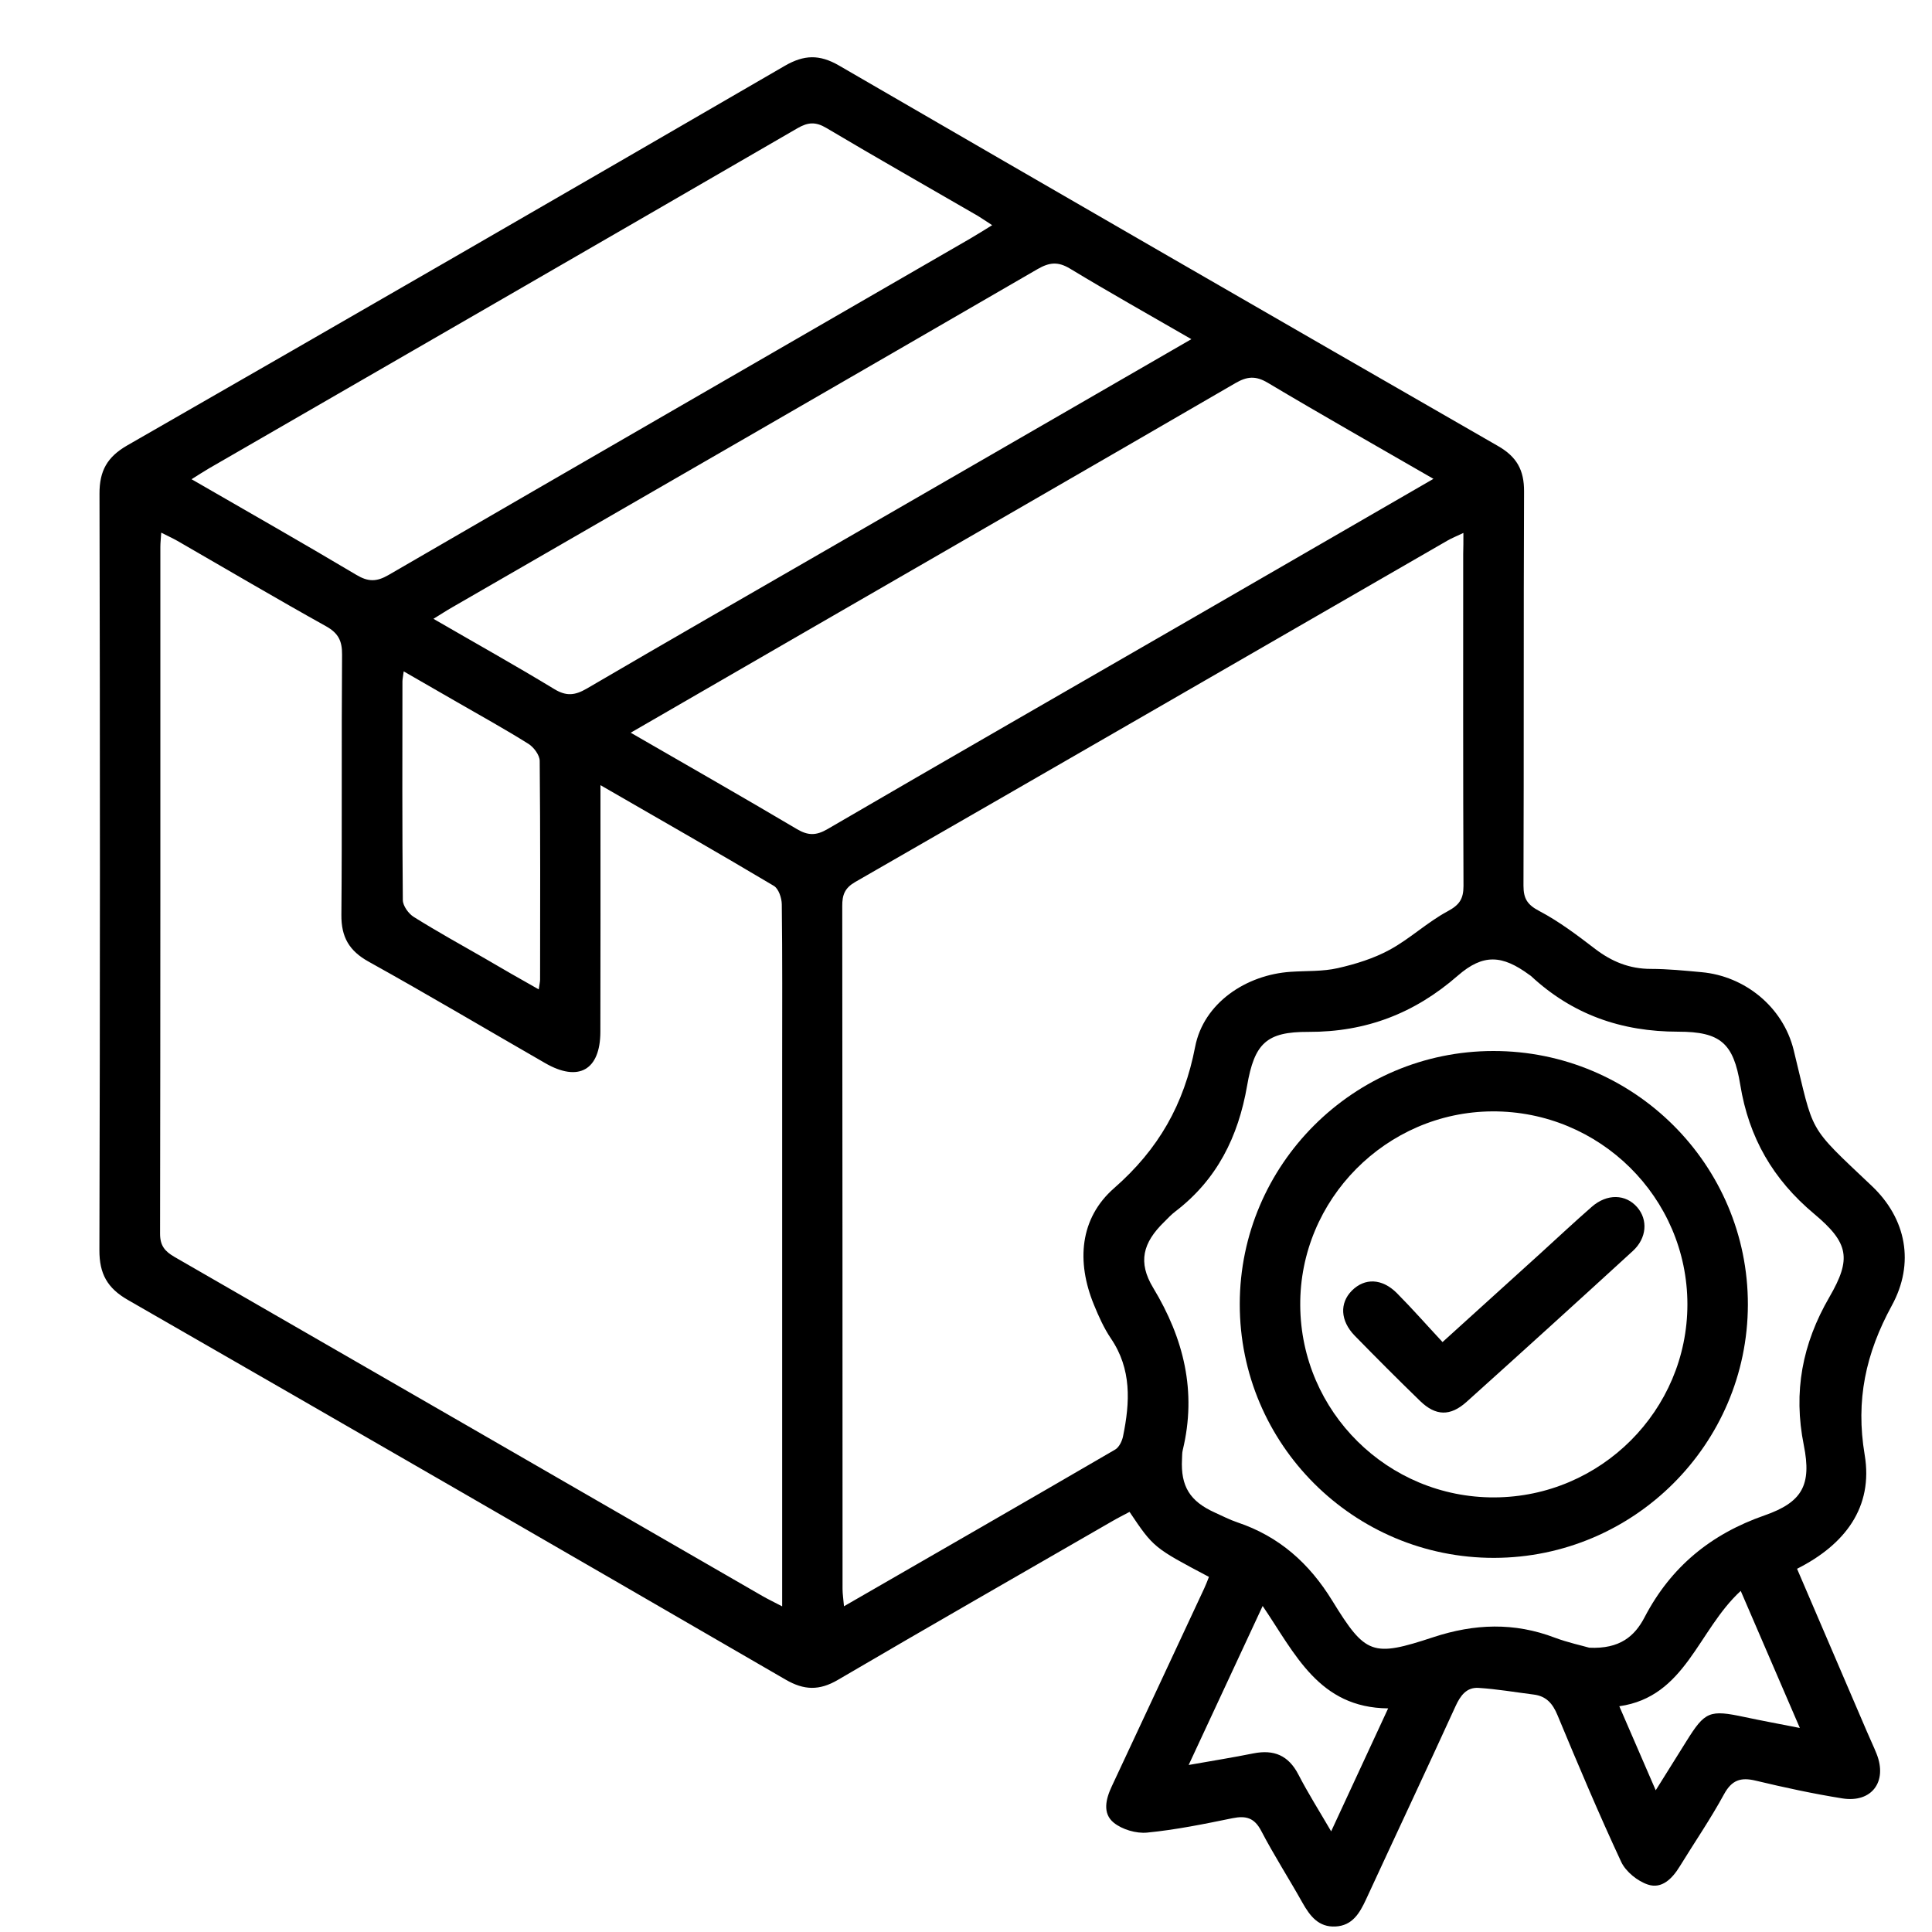 <svg xmlns="http://www.w3.org/2000/svg" xmlns:xlink="http://www.w3.org/1999/xlink" id="Layer_1" x="0px" y="0px" viewBox="0 0 200 200" style="enable-background:new 0 0 200 200;" xml:space="preserve"><path d="M125.15,163.24c-5.73-3.03-5.73-3.03-8.22-6.73c-0.6,0.32-1.22,0.63-1.82,0.98c-9.46,5.46-18.94,10.88-28.37,16.41 c-1.93,1.13-3.51,1.08-5.42-0.03c-22.67-13.14-45.36-26.25-68.08-39.3c-2.13-1.22-2.96-2.71-2.95-5.16 c0.07-26.1,0.07-52.2,0.01-78.3c-0.01-2.37,0.8-3.81,2.87-5C35.9,33.07,58.59,19.96,81.25,6.81c1.99-1.15,3.58-1.19,5.58-0.04 c22.72,13.18,45.47,26.31,68.24,39.4c1.94,1.11,2.71,2.49,2.7,4.7c-0.06,13.6-0.01,27.21-0.06,40.81c0,1.35,0.4,1.98,1.64,2.63 c2.05,1.08,3.94,2.51,5.79,3.93c1.72,1.31,3.55,2.06,5.75,2.06c1.75,0,3.51,0.18,5.26,0.34c4.44,0.4,8.42,3.56,9.53,8.06 c2.17,8.82,1.29,7.63,8.09,14.07c3.58,3.39,4.46,8.01,2.07,12.38c-2.7,4.95-3.76,9.8-2.81,15.45c0.91,5.43-2.04,9.3-7,11.8 c2.43,5.66,4.83,11.25,7.23,16.85c0.33,0.78,0.7,1.54,1.01,2.32c1.13,2.87-0.51,5.08-3.55,4.6c-3.01-0.48-6.01-1.13-8.98-1.84 c-1.54-0.37-2.47-0.06-3.27,1.41c-1.4,2.57-3.06,4.99-4.59,7.48c-0.77,1.25-1.84,2.35-3.29,1.87c-1.08-0.36-2.28-1.33-2.76-2.34 c-2.33-5-4.48-10.1-6.6-15.2c-0.5-1.21-1.17-1.97-2.46-2.13c-1.9-0.24-3.8-0.57-5.71-0.69c-1.24-0.08-1.88,0.79-2.39,1.91 c-3.05,6.68-6.18,13.32-9.26,19.99c-0.66,1.42-1.41,2.71-3.16,2.8c-1.75,0.09-2.64-1.08-3.42-2.46c-1.4-2.5-2.95-4.91-4.27-7.44 c-0.71-1.36-1.58-1.59-2.97-1.31c-2.93,0.6-5.87,1.2-8.84,1.49c-1.13,0.11-2.59-0.32-3.46-1.03c-1.18-0.96-0.82-2.45-0.19-3.78 c3.2-6.83,6.38-13.66,9.57-20.49C124.84,164.05,124.97,163.69,125.15,163.24z M62.16,81.28c0,1.08,0,1.78,0,2.48 c0,7.68,0.01,15.36-0.01,23.05c-0.01,3.97-2.26,5.24-5.72,3.24c-6.09-3.5-12.13-7.09-18.27-10.5c-2.02-1.12-2.84-2.55-2.82-4.84 c0.08-8.98,0-17.97,0.07-26.95c0.01-1.41-0.38-2.21-1.64-2.92C28.6,61.96,23.5,58.95,18.38,56c-0.49-0.28-1.01-0.51-1.69-0.86 c-0.04,0.63-0.09,1.06-0.09,1.49c0,23.7,0.01,47.39-0.03,71.09c0,1.24,0.5,1.82,1.5,2.4c20.29,11.68,40.56,23.39,60.84,35.09 c0.59,0.34,1.22,0.64,2.06,1.08c0-0.98,0-1.68,0-2.37c0-17.97,0-35.94,0-53.9c0-5.47,0.03-10.94-0.04-16.41 c-0.01-0.66-0.33-1.62-0.83-1.91C74.29,88.24,68.43,84.9,62.16,81.28z M151.49,55.17c-0.73,0.35-1.2,0.53-1.63,0.78 c-20.44,11.79-40.88,23.6-61.34,35.36c-1.07,0.62-1.34,1.33-1.33,2.49c0.03,23.56,0.02,47.12,0.03,70.69c0,0.53,0.09,1.07,0.15,1.79 c9.52-5.49,18.81-10.83,28.07-16.22c0.41-0.24,0.72-0.88,0.82-1.39c0.72-3.51,0.9-6.95-1.27-10.13c-0.72-1.07-1.26-2.28-1.75-3.48 c-1.83-4.46-1.47-8.95,2.1-12.07c4.59-4.02,7.23-8.66,8.38-14.62c0.87-4.52,5.26-7.47,9.91-7.77c1.62-0.11,3.29-0.02,4.86-0.38 c1.85-0.42,3.72-1,5.37-1.9c2.1-1.14,3.89-2.85,5.99-3.98c1.23-0.66,1.65-1.28,1.65-2.63c-0.05-11.46-0.03-22.91-0.03-34.37 C151.49,56.69,151.49,56.07,151.49,55.17z M164.52,170.57c3.16,0.15,4.7-1.19,5.72-3.14c2.72-5.22,6.86-8.62,12.43-10.56 c3.89-1.36,4.89-3.13,4.06-7.26c-1.11-5.53-0.16-10.5,2.65-15.34c2.3-3.97,2.02-5.6-1.59-8.62c-4.25-3.56-6.75-7.88-7.64-13.36 c-0.7-4.29-2.04-5.49-6.42-5.49c-5.9,0-10.96-1.78-15.26-5.78c-0.05-0.04-0.11-0.08-0.16-0.11c-2.79-2.05-4.76-2.21-7.4,0.09 c-4.47,3.9-9.49,5.84-15.47,5.82c-4.33-0.02-5.58,1.18-6.34,5.57c-0.92,5.3-3.12,9.73-7.44,13.03c-0.41,0.31-0.77,0.7-1.14,1.07 c-2.22,2.16-2.75,4.17-1.14,6.83c3.17,5.25,4.52,10.73,3.06,16.78c-0.08,0.31-0.06,0.65-0.08,0.97c-0.14,2.79,0.81,4.34,3.4,5.51 c0.77,0.35,1.53,0.74,2.32,1.01c4.33,1.45,7.45,4.23,9.84,8.12c3.45,5.61,4.15,5.85,10.46,3.77c4.26-1.4,8.37-1.55,12.57,0.05 C162.34,170.05,163.81,170.36,164.52,170.57z M19.83,49.61c5.84,3.37,11.48,6.58,17.06,9.9c1.22,0.73,2.09,0.73,3.32,0.02 c20.06-11.64,40.16-23.23,60.24-34.84c0.71-0.41,1.39-0.85,2.26-1.38c-0.64-0.41-1.05-0.7-1.48-0.96 c-5.23-3.03-10.48-6.01-15.68-9.1c-1.11-0.66-1.9-0.61-2.99,0.02C62.26,25.04,41.94,36.76,21.63,48.49 C21.08,48.81,20.55,49.16,19.83,49.61z M148.39,49.57c-5.94-3.43-11.59-6.63-17.16-9.95c-1.25-0.74-2.13-0.66-3.34,0.04 c-15,8.71-30.04,17.37-45.06,26.05c-5.78,3.34-11.56,6.68-17.54,10.14c5.87,3.39,11.57,6.64,17.21,9.98c1.15,0.68,1.99,0.68,3.16,0 c12.41-7.23,24.86-14.38,37.3-21.56C131.33,59.43,139.71,54.58,148.39,49.57z M123.33,35.11c-4.38-2.53-8.51-4.85-12.56-7.3 c-1.24-0.75-2.13-0.66-3.35,0.04c-20.19,11.7-40.4,23.36-60.61,35.02c-0.6,0.34-1.17,0.72-1.94,1.19c4.33,2.51,8.47,4.82,12.52,7.28 c1.24,0.75,2.13,0.65,3.34-0.05c8.58-5.02,17.21-9.97,25.82-14.94C98.71,49.34,110.86,42.31,123.33,35.11z M55.77,102.42 c0.08-0.55,0.14-0.79,0.14-1.03c0.01-7.54,0.03-15.09-0.04-22.63c-0.01-0.59-0.6-1.39-1.14-1.74c-2.42-1.52-4.92-2.9-7.4-4.33 c-1.77-1.02-3.55-2.04-5.54-3.19c-0.07,0.58-0.13,0.81-0.13,1.05c-0.01,7.54-0.03,15.09,0.04,22.63c0.01,0.6,0.59,1.4,1.13,1.74 c2.42,1.51,4.92,2.9,7.4,4.32C51.99,100.28,53.77,101.29,55.77,102.42z M143.7,176.85c-7.18-0.06-9.63-5.66-12.99-10.6 c-2.61,5.62-5.07,10.9-7.66,16.46c2.5-0.44,4.61-0.78,6.7-1.2c2.12-0.42,3.63,0.2,4.66,2.19c0.99,1.92,2.15,3.75,3.39,5.88 C139.85,185.16,141.72,181.13,143.7,176.85z M180.2,164.69c-4.45,4.08-5.69,10.96-12.57,11.94c1.31,3.03,2.48,5.72,3.77,8.7 c1.18-1.89,2.18-3.48,3.17-5.07c1.93-3.1,2.39-3.29,6.04-2.51c1.79,0.38,3.58,0.71,5.71,1.13 C184.22,174.02,182.31,169.58,180.2,164.69z"></path><path d="M154.69,161.27c-14.54,0.03-26.37-11.76-26.35-26.28c0.01-14.42,11.79-26.18,26.24-26.19 c14.56-0.02,26.39,11.78,26.36,26.28C180.9,149.5,169.15,161.23,154.69,161.27z M154.69,155.01c11.02-0.04,19.99-9.01,19.99-19.99 c-0.01-11.05-9.09-20.03-20.2-19.97c-10.98,0.06-19.96,9.13-19.88,20.09C134.67,146.15,143.67,155.05,154.69,155.01z"></path><path d="M149.33,138.93c3.57-3.23,6.84-6.19,10.11-9.16c1.78-1.62,3.54-3.27,5.35-4.85c1.57-1.37,3.5-1.32,4.69,0.05 c1.13,1.3,1,3.2-0.45,4.53c-5.71,5.23-11.44,10.43-17.2,15.61c-1.7,1.53-3.21,1.48-4.82-0.08c-2.29-2.22-4.54-4.48-6.77-6.76 c-1.5-1.54-1.58-3.38-0.29-4.67c1.32-1.32,3.11-1.28,4.65,0.26C146.19,135.46,147.69,137.17,149.33,138.93z"></path></svg>